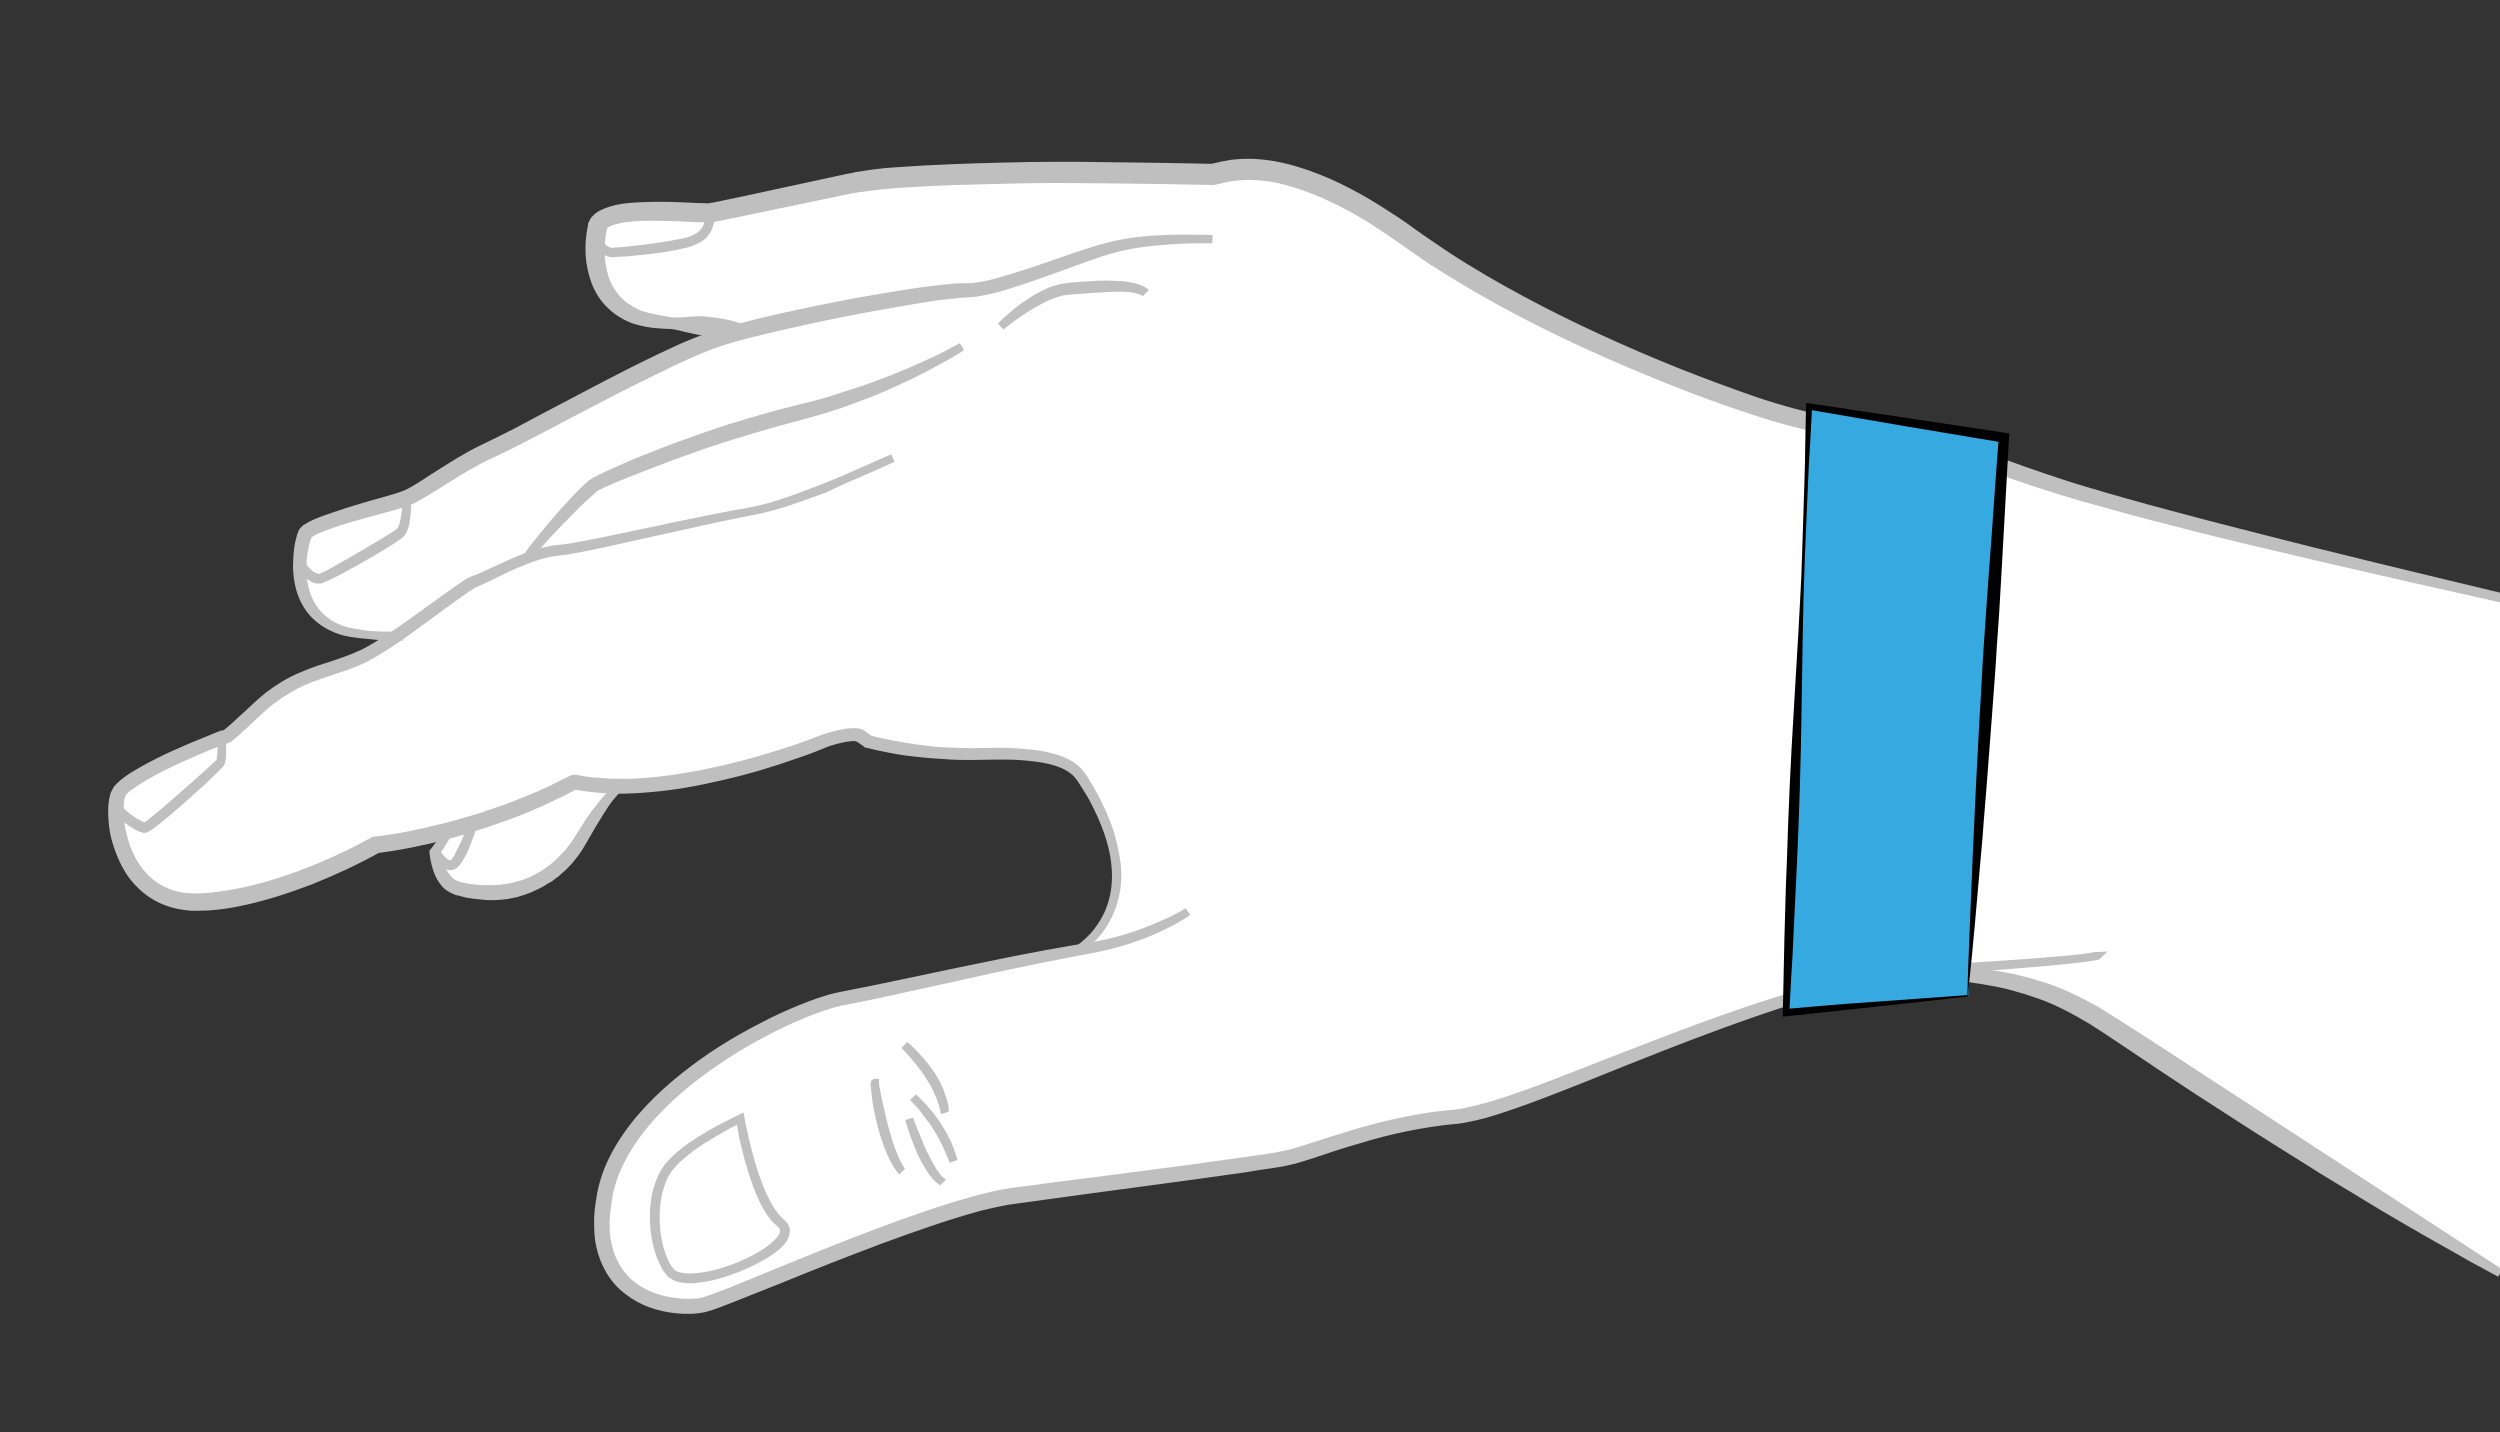 <?xml version="1.0" encoding="utf-8"?>
<!-- Generator: Adobe Illustrator 19.2.1, SVG Export Plug-In . SVG Version: 6.00 Build 0)  -->
<svg version="1.1" id="Calque_1" xmlns="http://www.w3.org/2000/svg" xmlns:xlink="http://www.w3.org/1999/xlink" x="0px" y="0px"
	 viewBox="0 0 613.5 351.5" style="enable-background:new 0 0 613.5 351.5;" xml:space="preserve">
<rect x="0" y="0" width="613.5" height="351.5" fill="#333333" stroke="none"/>
<style type="text/css">
	.st0{fill:#CBBBA0;}
	.st1{fill:#FFFFFF;}
	.st2{fill:#BFBFBF;stroke:#BFBFBF;stroke-width:2px;}
	.st3{fill:#36A9E1;}
	.st4{fill:#683C11;}
	.st5{fill:#312783;}
	.st6{fill:#1D71B8;}
	.st7{fill:#B17F4A;}
	.st8{fill:#F9B233;}
	.st9{fill:#E6332A;}
	.st10{fill:#95C11F;}
	.st11{fill:url(#SVGID_1_);}
	.st12{fill:url(#SVGID_2_);}
	.st13{fill:url(#SVGID_3_);}
	.st14{fill:#BE1622;}
	.st15{fill:#008D36;}
	.st16{fill:none;}
	.st17{fill:#DDC532;}
	.st18{fill:#BFBF20;}
	.st19{fill:#BCC1AE;}
	.st20{fill:#E5EDD2;}
	.st21{fill:#ECB9D7;}
	.st22{fill:#AF90A3;}
</style>
<path class="st1" d="M614.4,146.3c0,0-40.5-8.9-45.3-10.2c-4.8-1.3-50.7-12.6-55.9-14.8c-5.3-2.2-5.8-1.9-5.8-1.9l-28.6-9.3l-21.1-5
	c0,0-9.8-1.4-12.5-2c-2.6-0.6-37.6-11.7-46.6-16.2s-45.9-24.5-58.4-33c-12.5-8.5-23.5-12.1-31-12.5c-7.5-0.4-10.7,1.4-14.3,1.2
	c-3.6-0.2-48.8-0.7-54.4-0.3c-5.6,0.4-24,1-27.3,1.6s-21.8,4.9-25.9,5.4S176.1,52,174.2,52c-1.9,0-11.7-0.7-13.5-0.7
	s-9.4,0.8-10.7,1.2c-1.3,0.5-2.5,1.5-3.1,3c-0.6,1.5-1.1,8.5-0.3,10.5c0.8,1.9,3.1,8.2,5.7,9.4c2.7,1.2,3.1,2.6,12.2,3.6
	s20.4,1.6,20.4,1.6l-6.2,1.6c0,0-11.3,4-16.3,6.7c-5.1,2.8-23.6,11.5-26.9,13.3s-23.6,12.3-26.4,14.2c-2.8,1.8-9.1,5.9-11.8,6.7
	s-21.2,6.2-21.6,6.8c-0.4,0.6-1.5,3-1.7,4.8c-0.2,1.8-0.9,7.3,0.5,10.6c1.4,3.3,3.4,6.3,5.8,7.5c2.3,1.1,4,1.8,4,1.8
	s4.5,0.8,4.7,0.8c0.2,0,4.3,0.4,4.3,0.4l3.3,0.1c0,0-3.3,2.5-4.3,2.9s-8.8,4.4-11.3,5s-10,3.7-10.8,4.4s-3.3,2.8-5.9,4.6
	c-2.5,1.8-7.7,7.2-8.3,7.6s-1.3,0.1-1.8,0.3s-8.3,3.7-10,4.5s-7.2,3.1-8.9,4.3s-5.2,3.4-5.7,3.8s-1.5,1.8-1.5,2.8s1.3,11.3,2.4,13.2
	s3.7,8.4,10.4,10.3s17.6,0.7,21.3-0.4c3.8-1.2,14.3-4.9,14.3-4.9s12.8-5.2,13.7-6s3-1.5,3.2-1.6s16.9-2.9,16.9-2.9l-1,1.7l-2.4,3.5
	c0,0,1.2,4.4,2.1,5.8s2.3,3.8,8.8,4s10.3-0.9,11.8-1.7s7.3-3.7,9.3-6.1s4.8-7.2,5.1-7.7s5.1-7.3,5.5-7.7s2.6-3,2.6-3
	s18.3-1.8,18.9-2s20.5-4.6,35.6-10.5c5.5-0.1,6.1,1,6.1,1s9.6,2.5,13.8,2.8s15.3,0.7,20.7,0.7s11.8,1.3,12.8,1.6s3.8,1.7,5,3.3
	s5,8.3,5.2,8.8s2,5,2.7,7.3s1.1,5.2,1.3,7.5c0.2,2.2-0.3,6-0.6,7s-1.3,4.4-2.7,6.4c-1.4,1.9-4.1,5.2-6.9,6.6
	c-2.7,1-15.6,3.2-16.3,3.4s-41.2,8.5-41.2,8.5s-4,1-6.3,2.1s-15.9,6.8-21,10.3c-5.1,3.5-16.6,12.8-16.6,12.8s-9.5,9.3-12.5,18
	c-3,8.7-3.6,22.2,5.2,27.4c8.8,5.2,13.1,5.8,22.3,2.8c9.2-3.1,34.1-13,37.1-14.7c3-1.7,28.6-9.2,32.3-10s43.2-5.9,44.6-6.1
	c1.4-0.2,20.9-2.3,28.5-4.6s21.8-6.8,24.8-7.3c3.1-0.5,15.5-2,17.8-2.7s30-10.4,31.4-11s35.4-14.1,46.7-17.3
	c11.3-3.2,22.5-6.8,36.5-6s31.9,5.6,46.4,16c14.5,10.3,47.9,31.4,47.9,31.4l44.3,27.5L614.4,146.3z"/>
<g>
	<path class="st2" d="M181.3,80.5c-1.1,0.4-2.2,0.6-3.3,0.7c-0.5,0.1-1.1,0.1-1.6,0.2l-1.6,0c-1.1,0-2.1,0-3.2-0.2
		c-1.1-0.2-2.1-0.5-3.2-0.7l-1.6-0.4c-0.5-0.1-1-0.2-1.6-0.3c-0.5-0.1-1.1-0.1-1.6-0.1c-0.5,0-1.1-0.1-1.6-0.1
		c-2.1-0.1-4.4-0.5-6.5-1.2c-2.1-0.8-4.1-2-5.7-3.6c-1.7-1.6-2.9-3.6-3.7-5.7c-1.6-4.3-1.8-8.9-0.9-13.3l0.1-0.4l0-0.1l0-0.1l0-0.1
		l0.1-0.2c0.1-0.2,0.2-0.5,0.3-0.6c0.1-0.2,0.2-0.4,0.4-0.5c0.5-0.6,1.1-1,1.7-1.3c1.2-0.6,2.3-0.9,3.4-1.2c2.2-0.5,4.4-0.6,6.6-0.7
		c4.3-0.2,8.7,0,12.9,0.2c1,0,2.2,0.1,3.1,0.1l0.1,0c0.1,0-0.1,0,0,0l0,0l0.1,0l0.4-0.1l0.7-0.1l1.5-0.3l6.2-1.3l12.5-2.7l12.5-2.7
		l1.6-0.3l0.8-0.2l0.8-0.1c1-0.2,2.1-0.3,3.2-0.5c2.2-0.3,4.3-0.5,6.4-0.6c8.6-0.6,17.1-0.9,25.6-1.1c4.3-0.1,8.5-0.2,12.8-0.2
		c4.3,0,8.6,0,12.8,0.1c8.5,0.1,17.1,0.2,25.6,0.4l-0.1,0c0.1,0,0.6-0.1,1-0.2l1.3-0.3c0.9-0.2,1.8-0.3,2.7-0.5
		c1.8-0.2,3.7-0.3,5.5-0.2c3.7,0.2,7.2,0.9,10.7,2c6.9,2.1,13.3,5.4,19.3,9.1c3,1.9,6,3.8,8.8,5.9c1.4,1,2.8,2,4.3,3
		c1.4,1,2.9,1.9,4.3,2.9c5.8,3.8,11.9,7.3,18,10.6c12.3,6.6,25,12.4,37.9,17.6c6.5,2.6,13,5,19.6,7.3c3.3,1.1,6.6,2.1,10,3
		c1.7,0.4,3.3,0.9,5,1.2c1.6,0.3,3.4,0.5,5.1,0.8c7,1.1,13.9,2.4,20.7,4.1c6.8,1.7,13.6,3.8,20.2,6.2c3.3,1.2,6.6,2.4,9.9,3.5
		c3.3,1.1,6.6,2.2,10,3.2c6.7,2,13.4,3.9,20.2,5.7c6.7,1.8,13.5,3.6,20.3,5.3c6.8,1.7,13.6,3.5,20.3,5.1c13.6,3.4,27.2,6.6,40.8,9.9
		l-0.1,0.3l-20.5-4.6l-20.5-4.7c-6.8-1.6-13.6-3.2-20.4-4.8c-6.8-1.6-13.6-3.3-20.4-5.1c-6.8-1.7-13.5-3.6-20.3-5.5
		c-3.4-1-6.7-2-10.1-3.1c-3.3-1.1-6.7-2.2-9.9-3.4c-13.1-4.6-26.8-7.8-40.5-9.8c-1.7-0.3-3.4-0.4-5.2-0.8c-1.8-0.3-3.5-0.8-5.2-1.2
		c-3.4-0.9-6.8-1.9-10.1-3c-6.7-2.2-13.3-4.6-19.8-7.2c-13-5.2-25.9-10.9-38.3-17.5c-6.2-3.3-12.3-6.8-18.3-10.6
		c-1.5-0.9-3-1.9-4.4-2.9c-1.5-1-2.9-2-4.3-3c-2.8-2-5.7-3.9-8.6-5.8c-5.9-3.6-12.1-6.7-18.6-8.7c-3.2-1-6.6-1.7-9.9-1.8
		c-1.7-0.1-3.3,0-5,0.2c-0.8,0.1-1.6,0.2-2.4,0.4l-1.2,0.3c-0.5,0.1-0.8,0.2-1.5,0.3l-0.1,0l-0.1,0c-8.5-0.2-17-0.3-25.6-0.4
		c-4.3,0-8.5-0.1-12.8-0.1c-4.2,0-8.5,0.1-12.8,0.2c-8.5,0.2-17,0.4-25.5,1c-2.1,0.2-4.2,0.3-6.3,0.6c-1,0.1-2,0.2-3.1,0.4l-0.8,0.1
		l-0.7,0.1l-1.6,0.3l-12.5,2.6l-12.5,2.6l-6.3,1.3l-1.6,0.3l-0.8,0.1l-0.4,0.1l-0.1,0l-0.2,0l-0.3,0c-1.2,0-2.2-0.1-3.3-0.1
		c-4.2-0.2-8.5-0.4-12.6-0.3c-2.1,0.1-4.2,0.2-6.1,0.7c-1,0.2-1.9,0.5-2.6,0.9c-0.4,0.2-0.7,0.4-0.8,0.6c0,0-0.1,0.1-0.1,0.1
		c0,0.1,0,0,0,0.1l-0.1,0.2c0,0.1,0-0.1,0,0l0,0l0,0.1l-0.1,0.4c-0.4,1.9-0.6,4-0.5,6c0,2,0.4,4,1,5.9c0.6,1.9,1.6,3.6,2.9,5.1
		c1.3,1.5,3,2.6,4.8,3.5c1.9,0.9,3.9,1.2,6,1.6c0.5,0.1,1.1,0.2,1.6,0.3c0.5,0.1,1.1,0.2,1.6,0.2c0.5,0,1.1,0,1.6,0l1.6-0.1
		c1.1-0.1,2.2-0.2,3.2-0.2c1.1,0,2.1,0.2,3.2,0.3l1.6,0.2l1.6,0.3c1,0.2,2.1,0.5,3.1,0.8L181.3,80.5z"/>
	<path class="st2" d="M297.5,58.7c0,0-1.1,0-3.1,0c-2,0-5.1,0.1-8.9,0.4c-3.8,0.3-8.4,0.8-13.5,2.3c-5.1,1.5-10.7,3.8-16.8,5.9
		c-3.1,1.1-6.3,2.2-9.8,3.2c-1.7,0.5-3.5,0.9-5.3,1.2c-0.9,0.2-1.9,0.2-2.8,0.3c-0.9,0.1-1.9,0-2.7,0.2c-3.7,0.3-7.5,0.9-11.4,1.6
		c-3.9,0.7-7.8,1.3-11.9,2.1c-8,1.5-16.3,3.3-24.6,5.3c-4.1,1-8.4,2.1-12.4,3.6c-1,0.4-2,0.8-3,1.2l-3,1.3c-2,0.9-3.9,1.8-5.9,2.8
		c-7.9,3.8-15.6,7.8-23.2,11.8c-3.8,2-7.6,4-11.3,5.9c-1.9,1-3.7,1.9-5.6,2.8c-1.9,0.9-3.8,1.7-5.5,2.7c-3.6,1.9-6.9,4.1-10.3,6.2
		c-1.7,1-3.3,2.1-5.1,3c-0.9,0.4-1.9,0.9-2.8,1.1c-0.9,0.3-1.8,0.5-2.7,0.8c-3.6,1-7.2,1.9-10.5,2.9c-1.7,0.5-3.3,1-4.9,1.6
		c-1.6,0.6-3.2,1.2-4.4,2c-0.2,0.1-0.3,0.2-0.4,0.3c0,0-0.1,0.1-0.1,0.1l-0.1,0.3c-0.1,0.3-0.3,0.7-0.4,1.1
		c-0.2,0.7-0.4,1.5-0.5,2.3c-0.3,1.5-0.4,3-0.4,4.5c0,2.9,0.5,5.7,1.7,8.1c0.6,1.2,1.3,2.2,2.1,3.1c0.8,0.9,1.7,1.6,2.7,2.3
		c1.9,1.2,3.9,1.9,5.8,2.2c3.7,0.7,6.7,0.9,8.8,1c2,0.1,3.1,0,3.1,0S97,156,95,156c-2,0-5.1-0.1-8.9-0.7c-1.9-0.3-4-1-6-2.2
		c-1-0.6-2-1.4-2.9-2.3c-0.9-0.9-1.7-2-2.3-3.2c-1.3-2.4-1.9-5.3-2-8.4c0-1.5,0.1-3.1,0.3-4.7c0.1-0.8,0.3-1.6,0.5-2.4
		c0.1-0.4,0.2-0.8,0.4-1.2l0.1-0.3c0.1-0.1,0.2-0.3,0.3-0.4c0.2-0.2,0.4-0.4,0.5-0.5c1.5-1,3.1-1.6,4.7-2.2c1.6-0.6,3.3-1.1,5-1.7
		c3.4-1.1,6.9-2.1,10.5-3.1c0.9-0.3,1.8-0.5,2.7-0.8c0.9-0.3,1.7-0.6,2.5-1c1.7-0.9,3.3-1.9,4.9-3c3.3-2.1,6.7-4.3,10.3-6.3
		c1.8-1,3.8-1.9,5.6-2.8c1.9-0.9,3.7-1.9,5.6-2.8c3.7-2,7.5-4,11.3-6c7.6-4,15.3-8.1,23.2-11.9c2-0.9,4-1.9,6-2.8l3.1-1.3
		c1-0.4,2-0.8,3.1-1.2c4.2-1.5,8.4-2.5,12.6-3.6c8.4-2,16.7-3.7,24.8-5.2c4-0.7,8-1.4,11.9-2c3.9-0.6,7.7-1.1,11.5-1.4
		c1-0.1,1.9-0.1,2.8-0.1c0.9,0,1.8,0,2.6-0.2c1.8-0.2,3.5-0.6,5.2-1.1c3.4-0.9,6.6-2,9.7-3c6.2-2.1,11.8-4.2,17-5.6
		c2.6-0.7,5.1-1.1,7.4-1.4c2.3-0.3,4.4-0.4,6.3-0.5c3.8-0.2,6.8-0.1,8.9-0.1C296.4,58.6,297.5,58.7,297.5,58.7z"/>
	<path class="st2" d="M236,85.1c0,0-1.6,1.1-4.5,2.7c-2.9,1.6-7.1,3.9-12.3,6.2c-2.6,1.2-5.4,2.4-8.5,3.5c-3.1,1.2-6.3,2.3-9.7,3.3
		c-3.4,1-7,1.9-10.6,2.9c-3.6,1-7.2,2.1-10.8,3.2c-3.6,1.1-7.2,2.3-10.7,3.6c-3.5,1.2-6.9,2.5-10.2,3.8c-3.3,1.3-6.5,2.5-9.4,3.8
		c-0.7,0.3-1.5,0.6-2.2,1l-0.3,0.1l-0.2,0.1l-0.5,0.3c-0.3,0.2-0.6,0.4-0.8,0.7c-1.2,1-2.2,2-3.2,2.9c-4,4-7.3,7.4-9.5,9.9
		c-1.1,1.2-2,2.2-2.6,2.9c-0.6,0.7-0.9,1-0.9,1s1.1-1.6,3.1-4.1c2.1-2.6,5.1-6.3,9-10.4c1-1,2-2.1,3.2-3.2c0.3-0.3,0.6-0.5,1-0.8
		l0.5-0.3c0.1-0.1,0.1-0.1,0.3-0.2l0.3-0.1c0.7-0.4,1.4-0.7,2.2-1.1c3-1.4,6.1-2.8,9.4-4.1c3.3-1.3,6.7-2.7,10.2-3.9
		c3.5-1.3,7.1-2.5,10.7-3.7c3.6-1.1,7.3-2.2,10.9-3.2c1.8-0.5,3.6-0.9,5.4-1.4c1.8-0.5,3.5-0.8,5.2-1.3c1.7-0.5,3.4-0.9,5-1.5
		c1.6-0.5,3.2-1,4.7-1.5c3.1-1,5.9-2.1,8.6-3.1c2.6-1.1,5-2,7.1-3c2.1-0.9,3.9-1.8,5.4-2.5C234.3,86,236,85.1,236,85.1z"/>
	<path class="st2" d="M219.1,112.4c-5.6,2.6-11.2,5-16.9,7.3c-2.9,1.1-5.7,2.2-8.6,3.2c-2.9,1-5.9,1.9-8.9,2.5c-6,1.1-12,2.5-18,3.8
		c-6,1.3-12,2.7-18,4c-3,0.6-6,1.3-9.1,1.8c-0.8,0.1-1.5,0.3-2.3,0.3c-0.7,0.1-1.5,0.2-2.2,0.3c-1.4,0.3-2.9,0.7-4.3,1.2
		c-2.9,1-5.6,2.2-8.4,3.6c-1.4,0.7-2.7,1.3-4.2,2c-0.4,0.2-0.7,0.3-1.1,0.5c-0.1,0.1-0.3,0.1-0.5,0.2c-0.1,0.1-0.3,0.1-0.4,0.2
		c-0.6,0.4-1.3,0.8-1.9,1.2c-5,3.5-9.9,7.2-14.9,10.8c-2.5,1.8-5.1,3.5-7.8,5.1c-2.7,1.6-5.7,2.8-8.6,3.7c-2.9,1-5.8,1.9-8.6,3.1
		c-2.7,1.2-5.3,2.8-7.7,4.6c-2.4,1.8-4.5,4-6.8,6.1c-1.2,1-2.2,2.1-3.5,3.1c-0.2,0.1-0.3,0.3-0.7,0.4c-0.2,0.1-0.5,0.2-0.8,0.1
		c-0.2,0-0.1,0-0.1,0L54,182l-2.1,0.8c-5.6,2.3-11.3,4.8-16.5,7.8c-1.3,0.8-2.6,1.6-3.7,2.4c-0.6,0.4-1.1,0.9-1.5,1.4
		c-0.2,0.3-0.4,0.5-0.4,0.7c-0.1,0.4-0.2,0.6-0.3,1c-0.2,1.4-0.2,2.9-0.1,4.4c0.1,1.5,0.3,3,0.7,4.4c0.7,2.9,1.8,5.7,3.5,8.1
		c1.7,2.4,3.9,4.4,6.5,5.6c5.3,2.6,11.6,1.6,17.5,0.6c6-1.1,11.8-2.9,17.5-5.1c5.7-2.2,11.3-4.8,16.5-7.7l0.2-0.1l0.2,0
		c2.1-0.2,4.2-0.6,6.3-0.9c2.1-0.4,4.2-0.8,6.3-1.3c2.1-0.5,4.1-1,6.2-1.5l3.1-0.9c1-0.3,2-0.6,3.1-0.9c1-0.3,2-0.6,3-1l3-1l3-1.1
		c1-0.4,2-0.8,3-1.2c1-0.4,2-0.8,2.9-1.2l2.9-1.3c1.9-0.9,3.8-1.9,5.7-2.8l0.3-0.1l0.3,0l2.2,0.4l2.3,0.3c1.5,0.1,3,0.2,4.6,0.3
		c1.5,0,3.1,0,4.6,0c1.5,0,3.1-0.2,4.6-0.3c1.5-0.1,3.1-0.3,4.6-0.5c1.5-0.2,3-0.4,4.6-0.7c3-0.5,6-1.1,9-1.8
		c6-1.4,11.9-3.1,17.8-5.1c1.5-0.5,2.9-1,4.4-1.6l2.1-0.8c0.8-0.3,1.5-0.5,2.3-0.7c1.5-0.4,3.1-0.8,4.7-0.9c0.8,0,1.7-0.1,2.6,0.4
		l1.9,1.4l-0.2-0.1c2,0.6,4.1,1,6.2,1.4c2.1,0.4,4.2,0.7,6.3,1c2.1,0.3,4.2,0.5,6.4,0.6c2.1,0.1,4.3,0.2,6.4,0.2l6.4-0.1
		c2.2,0,4.3,0.1,6.5,0.3c2.2,0.2,4.3,0.4,6.4,1c2.1,0.5,4.2,1.3,5.9,2.7c0.9,0.7,1.6,1.6,2.2,2.5l1.7,2.8c0.5,0.9,1,1.9,1.5,2.8
		l1.4,2.9c0.8,2,1.7,4,2.2,6.1c0.6,2.1,1,4.2,1.3,6.3c0.5,4.3-0.1,8.7-2,12.6c-0.9,1.9-2.1,3.8-3.6,5.3c-1.5,1.6-3.1,3-5,4
		c1.9-1.1,3.5-2.5,5-4.1c1.4-1.6,2.6-3.4,3.5-5.3c1.8-3.9,2.3-8.3,1.8-12.5c-0.2-2.1-0.7-4.2-1.3-6.2c-0.6-2-1.4-4-2.3-6l-1.4-2.9
		c-0.5-0.9-1-1.9-1.6-2.8c-1.2-1.8-2.1-3.8-3.8-5c-1.6-1.3-3.7-2-5.7-2.5c-2.1-0.5-4.2-0.7-6.3-0.9c-2.1-0.2-4.3-0.2-6.4-0.2
		l-6.4,0.1c-2.2,0-4.3,0-6.5-0.2c-2.2-0.1-4.3-0.3-6.4-0.5c-2.1-0.2-4.3-0.5-6.4-0.9c-2.1-0.4-4.2-0.8-6.4-1.4l-0.1,0l-0.1-0.1
		l-1.9-1.3c-0.4-0.2-1.2-0.3-1.9-0.2c-1.5,0.1-3,0.5-4.4,0.9c-0.7,0.2-1.5,0.4-2.1,0.7l-2.2,0.9c-1.5,0.6-2.9,1.1-4.4,1.6
		c-5.9,2.1-11.8,3.9-17.9,5.3c-3,0.7-6.1,1.4-9.1,1.9c-1.5,0.3-3.1,0.5-4.6,0.7c-1.5,0.2-3.1,0.4-4.6,0.5c-1.6,0.1-3.1,0.3-4.7,0.3
		c-1.6,0.1-3.1,0.1-4.7,0c-1.6,0-3.1-0.1-4.7-0.3l-2.3-0.3l-2.3-0.4l0.6-0.1c-1.9,1-3.8,2-5.8,2.9l-2.9,1.4c-1,0.4-2,0.8-3,1.3
		c-1,0.4-2,0.8-3,1.2l-3,1.1l-3.1,1.1c-1,0.4-2,0.7-3.1,1c-1,0.3-2.1,0.7-3.1,1l-3.1,0.9c-2.1,0.6-4.2,1.1-6.3,1.6
		c-2.1,0.5-4.2,0.9-6.3,1.3c-2.1,0.4-4.2,0.7-6.4,1l0.4-0.1c-5.4,3-11,5.6-16.8,7.9c-5.8,2.2-11.7,4.1-17.8,5.3c-3,0.6-6.2,1-9.3,1
		c-1.6,0.1-3.2-0.1-4.8-0.4c-1.6-0.3-3.1-0.8-4.6-1.5c-2.9-1.4-5.4-3.6-7.3-6.3c-1.8-2.7-3-5.7-3.8-8.7c-0.4-1.5-0.6-3.1-0.7-4.7
		c-0.1-1.6-0.1-3.2,0.2-4.8c0.1-0.4,0.2-0.9,0.3-1.2c0.2-0.5,0.5-0.9,0.7-1.3c0.6-0.7,1.2-1.2,1.8-1.7c1.3-1,2.6-1.8,4-2.6
		c5.4-3.1,11.1-5.5,16.8-7.8l2.2-0.9l0.5-0.2l0.3-0.1c0.1,0,0.3-0.1,0.5-0.1c0.2,0,0.5,0,0.5,0c-0.1,0-0.2,0-0.2,0
		c0,0,0.2-0.1,0.3-0.2c1.1-0.9,2.3-1.9,3.4-3c2.3-2,4.4-4.2,6.9-6.2c2.5-1.9,5.2-3.6,8.1-4.8c2.9-1.3,5.9-2.2,8.7-3.1
		c2.9-1,5.7-2,8.3-3.5c2.6-1.5,5.2-3.2,7.7-4.9c5-3.5,9.9-7.2,15-10.7c0.6-0.4,1.3-0.9,2-1.2c0.2-0.1,0.4-0.2,0.6-0.3
		c0.2-0.1,0.3-0.1,0.6-0.2c0.3-0.1,0.7-0.3,1-0.4c1.4-0.6,2.8-1.3,4.2-1.9c2.8-1.3,5.6-2.6,8.6-3.6c1.5-0.5,3-0.9,4.5-1.2
		c0.8-0.2,1.5-0.2,2.3-0.3c0.7-0.1,1.5-0.2,2.3-0.3c3-0.5,6-1.1,9-1.7l18-3.8c6-1.2,12-2.5,18.1-3.5c3-0.6,5.9-1.4,8.9-2.4
		c2.9-1,5.8-2,8.7-3.1C207.8,117.3,213.4,114.9,219.1,112.4z"/>
	<path class="st2" d="M291.5,223.7c0,0-1.8,1.4-5.5,3.2c-3.7,1.9-9.4,4.2-17,5.8c-7.6,1.4-16.8,3.2-27.3,5.5
		c-5.3,1.2-10.9,2.4-16.8,3.7c-5.9,1.3-12.1,2.7-18.6,3.9c-3.1,0.7-6.3,1.9-9.5,3.2c-3.2,1.3-6.3,2.8-9.5,4.5
		c-6.3,3.3-12.5,7.3-18.4,12c-5.8,4.7-11.4,10.3-15.4,17.1c-2,3.4-3.5,7.1-4.2,10.9c-0.3,2-0.6,4-0.7,6c0,2,0,4,0.5,5.9
		c0.8,3.9,2.8,7.5,6,10c3.2,2.5,7.2,3.8,11.3,4.2c2,0.2,4.2,0.2,6.1-0.2c1.9-0.5,3.9-1.4,5.9-2.1c4-1.6,8-3.2,12-4.9
		c8.1-3.3,16.2-6.6,24.4-9.7c8.3-3.1,16.6-6.1,25.2-8.4c2.2-0.6,4.3-1.1,6.5-1.5c2.2-0.4,4.4-0.6,6.6-0.9c4.4-0.6,8.7-1.2,13.1-1.7
		c8.7-1.1,17.4-2.3,26-3.4c4.3-0.6,8.6-1.2,12.9-1.8c2.1-0.3,4.2-0.6,6.4-0.9c2.1-0.4,4.2-0.7,6.2-1.3c4-1.2,8-2.6,12.1-3.8
		c4-1.3,8.1-2.4,12.1-3.3c4.1-0.9,8.1-1.7,12.2-2.1c1-0.1,2-0.2,3-0.3l1.5-0.2c0.5-0.1,1-0.2,1.4-0.3c1.9-0.4,3.8-0.9,5.7-1.4
		c7.6-2.3,14.8-5.1,21.9-7.9c14.1-5.5,27.5-10.8,40.1-15.1c12.5-4.3,24.3-7.6,35-9.3c2.7-0.4,5.3-0.8,7.8-1c2.5-0.2,4.9-0.3,7.3-0.5
		c4.7-0.3,8.9-0.5,12.8-0.8c7.7-0.5,13.8-1,17.9-1.4c2.1-0.2,3.6-0.4,4.7-0.6c0.5-0.1,0.9-0.2,1.2-0.2c0.3-0.1,0.4-0.1,0.4-0.1
		s-0.1,0.1-0.4,0.1c-0.3,0.1-0.7,0.1-1.2,0.2c-1.1,0.2-2.6,0.4-4.7,0.6c-4.1,0.5-10.2,1-17.9,1.6c-3.9,0.3-8.1,0.6-12.8,0.9
		c-2.3,0.2-4.7,0.3-7.2,0.6c-2.5,0.3-5.1,0.6-7.7,1.1c-10.6,1.9-22.3,5.3-34.7,9.7c-12.5,4.4-25.8,9.7-39.9,15.4
		c-7.1,2.8-14.3,5.7-22,8.1c-1.9,0.6-3.9,1.1-5.9,1.5c-0.5,0.1-1,0.2-1.5,0.3l-1.5,0.2c-1,0.1-2,0.2-3,0.3c-4,0.5-8,1.2-12,2.1
		c-4,0.9-8,2.1-12,3.3c-4,1.2-8,2.7-12.1,3.9c-2.1,0.6-4.3,1-6.4,1.3c-2.1,0.3-4.3,0.6-6.4,1c-4.3,0.6-8.6,1.2-12.9,1.8
		c-8.6,1.2-17.3,2.3-26,3.5c-4.4,0.6-8.7,1.2-13.1,1.8c-2.2,0.3-4.4,0.6-6.5,0.9c-2.1,0.4-4.3,0.9-6.4,1.4c-8.5,2.3-16.8,5.3-25,8.3
		c-8.2,3.1-16.4,6.3-24.4,9.6c-4,1.6-8.1,3.2-12.1,4.8c-2,0.8-4,1.6-6.2,2.2c-2.3,0.5-4.5,0.5-6.7,0.3c-4.4-0.4-8.7-1.8-12.2-4.6
		c-3.6-2.7-5.8-6.8-6.7-11c-0.5-2.1-0.5-4.3-0.5-6.4c0-2.1,0.4-4.2,0.7-6.2c0.8-4.2,2.4-8,4.5-11.5c4.2-7,9.9-12.6,15.9-17.4
		c6-4.8,12.3-8.7,18.7-12c3.2-1.7,6.4-3.2,9.6-4.5c3.2-1.3,6.4-2.5,9.7-3.2c13-2.5,24.9-5.2,35.4-7.3c10.5-2.2,19.8-3.9,27.4-5.1
		c7.6-1.4,13.3-3.7,17-5.4C289.7,225,291.5,223.7,291.5,223.7z"/>
	<path class="st2" d="M461.2,240c0,0,0.7-0.2,1.9-0.4c1.2-0.2,3.1-0.5,5.4-0.8c2.4-0.2,5.2-0.5,8.5-0.4c1.7-0.1,3.4,0.1,5.3,0.1
		c0.9,0.1,1.9,0.2,2.8,0.2c1,0.1,2,0.2,3,0.3c4.1,0.5,8.4,1.5,12.9,2.9c4.5,1.4,9,3.6,13.5,6.1c4.3,2.7,8.7,5.5,13.2,8.4
		c4.4,2.9,9,5.8,13.5,8.8c18.1,11.8,36.1,23.5,49.7,32.4c6.8,4.4,12.4,8.1,16.4,10.7c2,1.3,3.5,2.3,4.6,3c1.1,0.7,1.6,1.1,1.6,1.1
		s-0.6-0.3-1.7-0.9c-1.1-0.6-2.7-1.5-4.8-2.6c-2.1-1.2-4.5-2.6-7.4-4.2c-2.9-1.6-6.1-3.5-9.6-5.5c-3.5-2-7.3-4.3-11.2-6.7
		c-4-2.4-8.2-4.9-12.4-7.6c-4.3-2.7-8.7-5.4-13.2-8.3c-4.5-2.9-9-5.8-13.5-8.7c-4.5-3-9-5.9-13.4-8.9c-4.4-2.9-8.7-5.9-13-8.6
		c-4.2-2.5-8.5-4.8-12.8-6.3c-4.3-1.5-8.5-2.7-12.4-3.3c-2-0.4-3.9-0.6-5.7-0.9c-1.8-0.2-3.5-0.4-5.2-0.4c-3.3-0.2-6.1-0.2-8.5-0.1
		c-2.3,0.1-4.2,0.2-5.5,0.4C461.8,239.9,461.2,240,461.2,240z"/>
	<path class="st2" d="M245.6,80.1c0,0,0.4-0.4,1.2-1.2c0.8-0.7,1.9-1.7,3.3-2.8c0.7-0.6,1.5-1.1,2.4-1.7c0.9-0.6,1.8-1.2,2.8-1.7
		c0.5-0.3,1-0.5,1.6-0.8c0.5-0.3,1.1-0.5,1.7-0.7c0.6-0.2,1.2-0.3,1.8-0.5c0.6-0.1,1.2-0.2,1.8-0.3c2.4-0.2,4.8-0.4,7.1-0.5
		c2.3-0.1,4.4,0,6.2,0.1c0.5,0,0.9,0.1,1.3,0.2c0.4,0.1,0.8,0.2,1.2,0.2c0.4,0.1,0.7,0.2,1,0.3c0.3,0.1,0.6,0.2,0.8,0.3
		c0.5,0.2,0.8,0.4,1.1,0.6c0.2,0.2,0.3,0.3,0.3,0.3s-0.1-0.1-0.4-0.2c-0.2-0.2-0.6-0.3-1.1-0.5c-0.3-0.1-0.5-0.1-0.8-0.2
		c-0.3-0.1-0.6-0.1-1-0.2c-0.7-0.1-1.5-0.2-2.4-0.2c-3.6-0.1-8.3,0.4-13.1,0.7c-0.6,0.1-1.1,0.1-1.7,0.2c-0.6,0.2-1.1,0.3-1.7,0.5
		c-0.5,0.2-1.1,0.4-1.6,0.6c-0.5,0.2-1,0.5-1.5,0.7c-2,1-3.8,2.1-5.3,3.1c-1.5,1-2.7,1.9-3.5,2.5C246.1,79.7,245.6,80.1,245.6,80.1z
		"/>
	<path class="st2" d="M222,256.5c0,0,1,0.8,2.3,2.1c0.6,0.7,1.4,1.5,2.1,2.4c0.4,0.4,0.7,0.9,1.1,1.4c0.4,0.5,0.7,1,1.1,1.5
		c0.3,0.5,0.6,1.1,0.9,1.6c0.3,0.5,0.6,1.1,0.8,1.6c0.2,0.5,0.5,1,0.6,1.6c0.2,0.5,0.3,1,0.5,1.4c0.1,0.5,0.2,0.9,0.3,1.2
		c0.1,0.4,0.1,0.7,0.1,1c0,0.5,0.1,0.8,0.1,0.8s-0.1-0.3-0.2-0.8c-0.1-0.3-0.1-0.6-0.2-0.9c-0.1-0.4-0.2-0.8-0.4-1.2
		c-0.1-0.4-0.3-0.9-0.5-1.4c-0.2-0.5-0.5-1-0.7-1.5c-0.2-0.5-0.5-1-0.8-1.6c-0.3-0.5-0.6-1-1-1.6c-1.3-2.1-2.9-4-4.1-5.4
		C222.8,257.4,222,256.5,222,256.5z"/>
	<path class="st2" d="M214.7,265.7c0,0,0,0.4,0.1,1c0.1,0.6,0.3,1.5,0.5,2.6c0.2,1.1,0.5,2.3,0.8,3.6c0.3,1.3,0.6,2.7,1,4.1
		c0.4,1.4,0.8,2.8,1.2,4c0.4,1.3,0.9,2.4,1.3,3.4c0.5,1,0.9,1.8,1.2,2.3c0.3,0.5,0.6,0.8,0.6,0.8s-1-1-2-3c-0.5-1-1-2.1-1.5-3.4
		c-0.5-1.3-0.9-2.6-1.3-4c-0.4-1.4-0.7-2.8-1-4.1c-0.3-1.3-0.5-2.6-0.6-3.6C214.7,267.2,214.6,265.7,214.7,265.7z"/>
	<path class="st2" d="M224.1,269.3c0,0,0.9,0.8,2.1,2.1c0.6,0.7,1.3,1.4,2,2.3c0.7,0.9,1.4,1.8,2,2.8c0.3,0.5,0.6,1,0.9,1.5
		c0.3,0.5,0.6,1,0.8,1.5c0.3,0.5,0.5,1,0.7,1.4c0.2,0.5,0.4,0.9,0.5,1.3c0.3,0.8,0.5,1.5,0.7,2c0.1,0.5,0.2,0.8,0.2,0.8
		s-0.1-0.3-0.3-0.8c-0.2-0.5-0.5-1.1-0.8-1.9c-0.2-0.4-0.4-0.8-0.6-1.3c-0.2-0.5-0.5-0.9-0.7-1.4c-0.2-0.5-0.6-1-0.8-1.5
		c-0.3-0.5-0.6-1-0.9-1.5c-0.6-1-1.3-1.9-2-2.8c-0.7-0.9-1.3-1.7-1.8-2.4C224.9,270.2,224.1,269.3,224.1,269.3z"/>
	<path class="st2" d="M223.1,274.6c0,0,0.4,1.1,1,2.6c0.3,0.8,0.7,1.7,1.1,2.7c0.4,1,0.8,2,1.3,3c0.5,1,1,2,1.5,2.9
		c0.5,0.9,1,1.8,1.5,2.4c0.2,0.3,0.5,0.6,0.7,0.9c0.2,0.3,0.4,0.5,0.6,0.6c0.4,0.3,0.6,0.5,0.6,0.5s-0.2-0.2-0.6-0.5
		c-0.2-0.1-0.4-0.3-0.7-0.6c-0.3-0.2-0.5-0.5-0.8-0.9c-0.3-0.3-0.6-0.7-0.8-1.1c-0.3-0.4-0.6-0.8-0.8-1.3c-0.6-0.9-1.1-1.9-1.6-2.9
		c-0.9-2.1-1.7-4.2-2.2-5.8C223.4,275.7,223.1,274.6,223.1,274.6z"/>
	<path class="st2" d="M174.1,52.1c0,0,0.2,0.5,0.2,1.5c0,0.5-0.1,1.1-0.3,1.7c-0.2,0.7-0.6,1.4-1.1,2c-0.5,0.7-1.3,1.2-2.2,1.6
		c-0.4,0.2-0.9,0.4-1.4,0.6c-0.5,0.2-1,0.3-1.5,0.4c-2,0.5-4.2,0.9-6.4,1.2c-2.2,0.3-4.4,0.5-6.4,0.7c-1,0.1-2,0.2-3,0.2
		c-0.5,0-0.9,0.1-1.4,0.1c-0.5,0.1-0.9,0-1.3-0.2c-0.8-0.3-1.4-0.8-1.9-1.3c-0.4-0.5-0.7-1-0.9-1.5c-0.2-0.5-0.2-0.8-0.3-1.1
		c0-0.3,0-0.4,0-0.4s0,0.1,0.1,0.4c0,0.3,0.1,0.6,0.3,1.1c0.2,0.4,0.5,0.9,1,1.4c0.5,0.5,1.1,0.9,1.8,1.2c0.4,0.1,0.8,0.2,1.2,0.1
		c0.4-0.1,0.9-0.1,1.4-0.1c0.9-0.1,1.9-0.2,3-0.3c2.1-0.2,4.2-0.5,6.4-0.8c2.2-0.3,4.3-0.7,6.3-1.1c0.5-0.1,1-0.2,1.5-0.4
		c0.5-0.1,0.9-0.3,1.3-0.5c0.8-0.4,1.6-0.9,2.1-1.5c0.5-0.6,0.9-1.2,1.1-1.9c0.2-0.6,0.3-1.2,0.3-1.7
		C174.3,52.6,174.1,52.1,174.1,52.1z"/>
	<path class="st2" d="M99.9,122.1c0,0,0,0.6,0,1.7c0,1.1-0.1,2.6-0.4,4.4c-0.2,0.9-0.4,1.9-1.2,2.8c-0.8,0.7-1.8,1.3-2.7,1.9
		c-1.9,1.2-4.1,2.5-6.2,3.7c-2.1,1.2-4.3,2.4-6.3,3.5c-1,0.5-2,1-3,1.5c-0.5,0.2-0.9,0.4-1.5,0.6c-0.2,0-0.3,0-0.4,0
		c-0.1,0-0.3,0-0.4,0c-0.3-0.1-0.5-0.1-0.7-0.2c-0.9-0.4-1.5-1-2-1.6c-0.5-0.6-0.9-1.1-1.1-1.6c-0.3-0.5-0.4-0.9-0.4-1.2
		c0-0.3,0-0.4,0-0.4s0,0.2,0,0.4c0.1,0.3,0.2,0.7,0.5,1.1c0.3,0.5,0.7,1,1.2,1.5c0.5,0.5,1.2,1.1,2,1.4c0.4,0.2,0.8,0.3,1.3,0.2
		c0.4-0.2,0.9-0.4,1.4-0.6c0.9-0.5,1.9-1,2.9-1.6c2-1.1,4.1-2.3,6.3-3.6c2.1-1.2,4.2-2.5,6.2-3.7c1-0.6,1.9-1.2,2.7-1.8
		c0.7-0.7,0.9-1.7,1.1-2.6c0.4-1.8,0.5-3.3,0.6-4.4C99.9,122.7,99.9,122.1,99.9,122.1z"/>
	<path class="st2" d="M28.5,195.7c0,0,0,0.2,0,0.5c0,0.3,0.1,0.7,0.3,1.3c0.2,0.5,0.5,1.2,1,1.7c0.6,0.6,1.3,1.1,2,1.7
		c0.8,0.6,1.7,1.1,2.7,1.6c0.2,0.1,0.5,0.2,0.8,0.3c0.1,0,0.3,0,0.4,0c0,0,0.1,0,0.2-0.1l0.1-0.1c0.5-0.3,1-0.6,1.4-1
		c1.9-1.5,3.9-3.2,5.8-4.9c2-1.7,3.9-3.4,5.7-5c1.8-1.6,3.5-3.1,4.9-4.5c0.1-0.1,0.2-0.2,0.2-0.2c0.1-0.1,0.1-0.2,0.1-0.3
		c0.1-0.2,0.1-0.4,0.1-0.6c0.1-0.4,0.1-0.9,0.1-1.2c0.1-0.8,0.1-1.5,0.1-2c0-1.1,0-1.8,0-1.8s0,0.6,0.1,1.8c0,0.6,0,1.3,0,2
		c0,0.4,0,0.8-0.1,1.3c-0.1,0.4-0.1,1-0.5,1.4c-1.4,1.4-3,3-4.8,4.6c-1.8,1.6-3.7,3.4-5.7,5.1c-2,1.7-3.9,3.4-5.9,4.9
		c-0.5,0.4-1,0.7-1.5,1l-0.2,0.1c-0.1,0-0.1,0-0.3,0.1c-0.2,0-0.3,0-0.5-0.1c-0.3-0.1-0.6-0.2-0.8-0.3c-1-0.5-1.9-1.1-2.7-1.7
		c-0.8-0.6-1.5-1.2-2-1.8c-0.5-0.6-0.8-1.3-1-1.8c-0.2-0.6-0.2-1-0.2-1.3C28.5,195.8,28.5,195.7,28.5,195.7z"/>
	<path class="st2" d="M110.6,203.4c-1.1,1.9-2.3,3.8-3.5,5.7l0-0.2c0.2,1.3,0.5,2.5,1,3.7c0.4,1.2,1.1,2.3,1.9,3.2
		c0.8,0.9,1.8,1.4,3.1,1.7l1.9,0.4l1.9,0.2c0.6,0.1,1.3,0.1,1.9,0.1c0.6,0,1.3,0.1,1.9,0c0.6,0,1.3,0,1.9-0.1l1.9-0.2l1.9-0.4
		c0.6-0.2,1.2-0.4,1.8-0.5c1.2-0.4,2.4-0.9,3.5-1.5c0.6-0.3,1.1-0.6,1.6-0.9l0.8-0.5l0.8-0.6c0.5-0.4,1-0.7,1.5-1.2
		c0.5-0.4,1-0.8,1.4-1.3c0.9-0.9,1.8-1.8,2.5-2.8c0.4-0.5,0.8-1,1.1-1.5l1-1.6c0.7-1.1,1.4-2.2,2.1-3.3c0.7-1.1,1.5-2.2,2.3-3.2
		c0.8-1,1.6-2.1,2.5-3c0.9-1,1.8-1.9,2.9-2.7c-0.9,0.9-1.8,1.9-2.6,2.9c-0.8,1-1.5,2.1-2.2,3.2c-1.4,2.2-2.7,4.4-4,6.7l-1,1.7
		c-0.3,0.6-0.7,1.1-1.1,1.7c-0.8,1.1-1.6,2.1-2.6,3.1c-0.4,0.5-1,0.9-1.5,1.4c-0.5,0.5-1,0.9-1.6,1.3l-0.8,0.6l-0.9,0.5
		c-0.6,0.4-1.1,0.7-1.7,1c-1.2,0.6-2.4,1.2-3.7,1.6c-0.6,0.2-1.3,0.4-1.9,0.6l-2,0.4c-1.3,0.2-2.7,0.3-4,0.3c-0.7,0-1.3,0-2-0.1
		c-0.7-0.1-1.3-0.1-2-0.2l-2-0.3l-1.9-0.5l-0.5-0.1l-0.1,0c-0.1,0-0.1,0-0.1-0.1l-0.3-0.1c-0.3-0.1-0.7-0.3-1-0.5
		c-0.2-0.1-0.3-0.2-0.5-0.3l-0.4-0.3c-0.3-0.2-0.5-0.5-0.7-0.7c-0.9-1.1-1.5-2.3-1.9-3.6c-0.4-1.3-0.7-2.6-0.8-3.9l0-0.1l0.1-0.1
		C108,207,109.3,205.2,110.6,203.4z"/>
	<path class="st2" d="M106.9,209c0,0,0.1,0.2,0.4,0.6c0.3,0.4,0.7,0.9,1.3,1.5c0.3,0.3,0.6,0.6,1,0.8c0.4,0.2,0.9,0.3,1.3,0.2
		c0.4-0.1,0.7-0.6,1-1c0.3-0.4,0.6-0.9,0.8-1.4c0.5-1,1-1.9,1.4-2.9c0.4-0.9,0.8-1.8,1.1-2.6c0.6-1.5,1.1-2.5,1.1-2.5
		s-0.3,1.1-0.8,2.6c-0.3,0.8-0.6,1.7-1,2.7c-0.4,1-0.8,2-1.4,3c-0.3,0.5-0.6,1-0.9,1.4c-0.3,0.4-0.7,0.9-1.3,1.1
		c-0.6,0.1-1.1-0.1-1.6-0.4c-0.4-0.3-0.8-0.6-1-0.9c-0.6-0.6-0.9-1.2-1.2-1.7C107,209.2,106.9,209,106.9,209z"/>
	<path class="st2" d="M181.7,274.5c0,0,0.3,1.7,1,4.7c0.7,3,1.7,7.2,3.6,12.1c1,2.4,2.1,5,4,7.3c0.5,0.6,1,1.1,1.6,1.6
		c0.6,0.5,1.1,1.4,0.9,2.2c-0.1,0.8-0.5,1.6-1,2.2c-0.5,0.6-1.1,1.2-1.8,1.7c-2.6,2-5.7,3.5-8.8,4.8c-3.2,1.3-6.5,2.3-10,2.7
		c-1.7,0.2-3.5,0.2-5.2-0.4c-0.4-0.2-0.8-0.4-1.2-0.7c-0.2-0.1-0.3-0.3-0.5-0.5l-0.4-0.5c-0.5-0.7-0.9-1.5-1.3-2.3
		c-1.4-3.2-2-6.6-2.1-9.9c-0.1-3.3,0.3-6.5,1.4-9.3c0.5-1.4,1.2-2.7,2.1-3.9c0.9-1.1,1.9-2,2.9-2.9c2-1.7,4-3,5.8-4.1
		c1.8-1.1,3.4-2,4.8-2.7L181.7,274.5L181.7,274.5z M181.6,274.5c-0.2,0.1-1.7,0.9-4.2,2.2c-1.3,0.8-2.9,1.7-4.7,2.8
		c-1.8,1.1-3.7,2.5-5.7,4.2c-1,0.8-1.9,1.8-2.8,2.9c-0.9,1.1-1.5,2.4-2,3.8c-1,2.8-1.4,5.9-1.3,9.2c0.1,3.2,0.6,6.6,2,9.7
		c0.3,0.8,0.7,1.5,1.2,2.2l0.4,0.5c0.1,0.1,0.3,0.3,0.4,0.4c0.3,0.3,0.7,0.5,1.1,0.6c1.6,0.6,3.4,0.6,5.1,0.4
		c3.4-0.3,6.8-1.3,10-2.6c3.2-1.3,6.2-2.8,8.7-4.9c0.6-0.5,1.2-1.1,1.7-1.7c0.5-0.6,0.9-1.3,0.9-2c0.2-1.6-1.6-2.3-2.5-3.5
		c-1.9-2.4-3-5-4-7.5c-0.9-2.4-1.6-4.8-2.2-6.8c-0.5-2.1-1-3.9-1.3-5.3C181.9,276.5,181.7,274.8,181.6,274.5z"/>
</g>
<g>
	<polygon class="st3" points="483,244.3 438.3,248.6 444.1,99.8 491.9,107.5 	"/>
	<path d="M483,244.5c-7.4,0.9-14.9,1.7-22.3,2.5c-7.4,0.8-14.9,1.6-22.3,2.4l-0.9,0.1l0-0.9l0.2-9.3c0.1-3.1,0.1-6.2,0.2-9.3
		c0.2-6.2,0.3-12.4,0.6-18.6c0.2-6.2,0.4-12.4,0.7-18.6c0.3-6.2,0.6-12.4,1-18.6l1.1-18.6l0.5-9.3c0.2-3.1,0.3-6.2,0.4-9.3
		c0.1-3.1,0.2-6.2,0.3-9.3l0.3-9.3c0.1-3.1,0.2-6.2,0.2-9.3l0.2-9.3l0-0.9l0.9,0.1l24,3.6l23.9,3.6l1.1,0.2l-0.1,1.1
		c-0.6,11.4-1.3,22.8-1.9,34.2l-0.5,8.6l-0.6,8.6c-0.3,5.7-0.8,11.4-1.2,17.1c-0.4,5.7-0.9,11.4-1.3,17.1l-0.7,8.5
		c-0.2,2.8-0.4,5.7-0.7,8.5l-1.5,17.1c-0.5,5.7-1.1,11.4-1.7,17.1l0,0.1L483,244.5z M482.8,244.2c0.1-5.7,0.4-11.3,0.6-17l0.7-17.1
		c0.1-2.9,0.3-5.7,0.4-8.6l0.4-8.6c0.3-5.7,0.6-11.4,0.9-17.1c0.4-5.7,0.6-11.4,1-17.1l0.6-8.6l0.6-8.6c0.9-11.4,1.6-22.8,2.5-34.2
		l1,1.3l-23.9-4l-23.9-4.1l1-0.8l-0.5,9.3c-0.2,3.1-0.4,6.2-0.5,9.3l-0.4,9.3c-0.1,3.1-0.3,6.2-0.4,9.3c-0.1,3.1-0.2,6.2-0.3,9.3
		l-0.2,9.3l-0.3,18.6c-0.1,6.2-0.2,12.4-0.4,18.6c-0.2,6.2-0.4,12.4-0.7,18.6c-0.3,6.2-0.6,12.4-0.9,18.6c-0.1,3.1-0.3,6.2-0.5,9.3
		l-0.5,9.3l-0.9-0.9c7.5-0.7,14.9-1.3,22.4-1.8C468,245.3,475.4,244.7,482.8,244.2z"/>
</g>
</svg>

